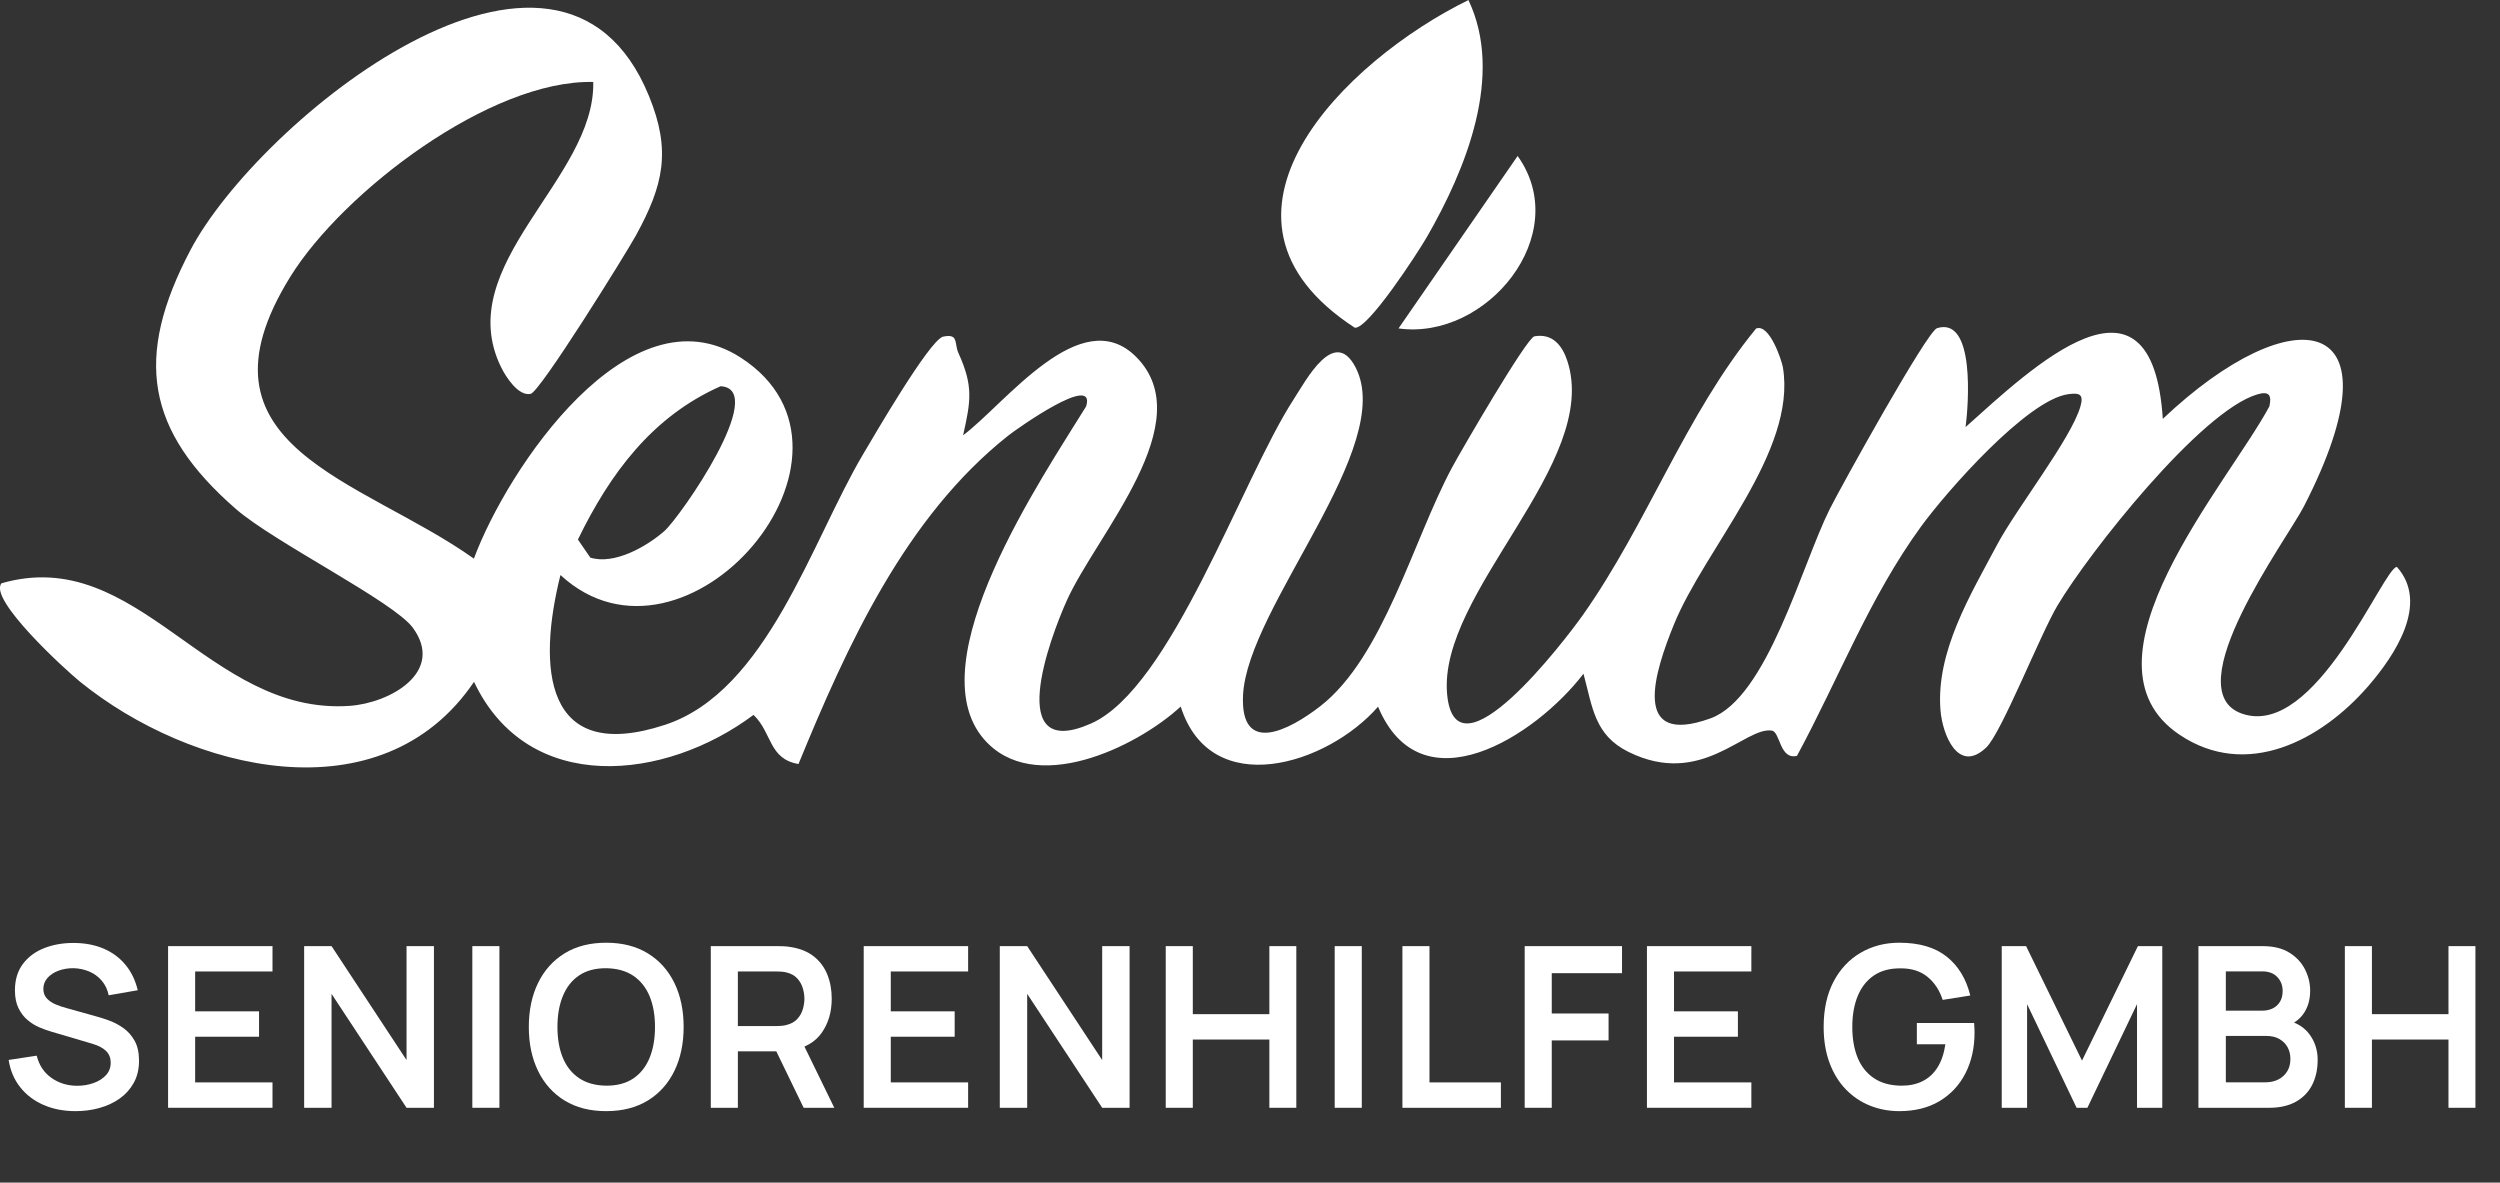 <?xml version="1.0" encoding="iso-8859-1"?>
<!-- Generator: Adobe Illustrator 29.5.1, SVG Export Plug-In . SVG Version: 9.03 Build 0)  -->
<svg version="1.1" id="Ebene_1" xmlns="http://www.w3.org/2000/svg" xmlns:xlink="http://www.w3.org/1999/xlink" x="0px" y="0px"
	 viewBox="0 0 167 79" style="enable-background:new 0 0 167 79;" xml:space="preserve">
<rect x="0" y="0" width="167" height="79" fill="#333333" stroke="none"/>
<g id="Gruppe_88" transform="translate(209 -2472)">
	<g id="Gruppe_83" transform="translate(-645 3264)">
		<path id="Pfad_3" style="fill:#FFFFFF;" d="M534.09-792
			c2.387,5.008-0.15,11.288-2.792,15.862c-0.589,1.02-3.927,6.159-4.8,6.029
			c-11.324-7.376-0.647-17.855,7.6-21.89"/>
		<path id="Pfad_4" style="fill:#FFFFFF;" d="M529.421-770.062l7.957-11.519
			C541.136-776.318,535.287-769.234,529.421-770.062"/>
		<rect id="Rechteck_2" x="436" y="-792" style="fill:none;" width="160.999" height="51.264"/>
		<path id="Pfad_10" style="fill:#FFFFFF;" d="M475.629-786.524
			c-6.862-0.168-16.7,7.324-20.223,12.988c-7.094,11.412,4.733,13.506,12.25,18.853
			c2.207-5.961,10.393-18.232,17.828-13.426
			c9.873,6.385-3.684,22.235-12.046,14.521c-1.538,6.149-1.138,12.671,6.983,10.007
			c6.814-2.234,9.792-12.266,13.226-18.062c0.811-1.369,4.349-7.459,5.316-7.86
			c1.109-0.249,0.76,0.427,1.062,1.091c1,2.2,0.828,3.19,0.309,5.491
			c2.815-2.103,7.866-8.933,11.555-5.244c4.347,4.349-2.634,11.842-4.631,16.29
			c-1.15,2.562-4.185,10.775,1.621,8.207c5.357-2.368,10.045-16.256,13.513-21.616
			c0.874-1.35,2.739-4.907,4.158-2.179c2.757,5.3-7.225,16-7.515,21.9
			c-0.2,4.063,3.092,2.342,5.153,0.743c4.212-3.265,6.2-11.07,8.789-15.913
			c0.609-1.138,5.009-8.709,5.522-8.8c1.223-0.214,1.866,0.629,2.2,1.646
			c2.233,6.844-8.658,15.463-8.031,22.263c0.555,6.013,7.9-3.644,9.053-5.271
			c4.314-6.1,6.849-13.371,11.585-19.157c0.894-0.356,1.716,2.139,1.792,2.594
			c0.94,5.644-5.206,12.076-7.279,17.173c-1.272,3.128-2.939,8.213,2.438,6.274
			c3.795-1.368,6.091-10.227,7.97-13.981c0.745-1.489,6.5-11.878,7.167-12.086
			c2.564-0.795,2.1,5.148,1.907,6.608c4.424-3.963,12.46-11.65,13.174-0.549
			c8.687-8.218,16.165-7.273,9.42,5.857c-1.11,2.162-8.6,12.271-4.136,13.832
			c4.926,1.724,9.446-9.759,10.354-9.8c2.184,2.447-0.147,5.924-1.91,7.959
			c-3.154,3.639-8.127,6.258-12.607,3.254c-7.285-4.884,3.221-16.753,6-21.939
			c0.169-0.756-0.032-1.03-0.8-0.8c-3.777,1.1-11.233,10.544-13.353,14.1
			c-1.157,1.938-3.746,8.531-4.772,9.5c-1.878,1.769-2.911-0.888-3.044-2.472
			c-0.33-3.931,2.015-7.757,3.773-11.069c1.289-2.428,4.953-7.094,5.573-9.251
			c0.235-0.817-0.055-0.925-0.817-0.819c-2.759,0.384-8.144,6.526-9.829,8.839
			c-3.442,4.725-5.519,10.2-8.289,15.32c-1.169,0.282-1.111-1.608-1.687-1.689
			c-1.814-0.256-4.69,3.841-9.568,1.425c-2.281-1.13-2.4-2.989-3.006-5.22
			c-3.227,4.2-10.846,9.074-13.723,2.2
			c-3.4,3.9-11.18,6.307-13.182-0.009c-3.022,2.777-9.842,6.01-13.152,2.17
			c-4.465-5.181,3.914-17.482,6.834-22.222c0.71-2.3-4.681,1.539-5.194,1.945
			c-6.872,5.436-10.774,14.03-14.02,21.945c-2-0.336-1.752-2.086-3.005-3.281
			c-5.875,4.4-15.045,5.439-18.67-2.207c-6.181,9.127-18.965,5.959-26.329-0.018
			c-0.996-0.808-6.126-5.508-5.236-6.566c9.159-2.644,13.782,8.833,23.247,8.189
			c2.7-0.184,6.394-2.255,4.234-5.216c-1.273-1.746-9.268-5.711-11.821-7.935
			c-6.011-5.241-6.814-10.116-3.043-17.287
			c4.52-8.6,24.633-25.018,30.635-10.3c1.5,3.666,0.967,5.965-0.877,9.322
			c-0.7,1.268-6.4,10.443-7.026,10.573c-0.829,0.175-1.665-1.148-1.974-1.777
			C466.112-774.324,475.774-780.024,475.629-786.524 M480.378-756.524
			c1.053-0.922,7.017-9.5,3.761-9.676c-4.576,2.025-7.39,5.835-9.534,10.241
			l0.829,1.209C477.034-754.259,479.18-755.476,480.378-756.524"/>
	</g>
	<g style="enable-background:new    ;">
		<path style="fill:#FFFFFF;" d="M-203.952,2546.224c-0.791,0-1.502-0.137-2.134-0.412
			c-0.633-0.275-1.153-0.668-1.561-1.182c-0.407-0.512-0.666-1.121-0.776-1.826
			l1.875-0.285c0.16,0.641,0.489,1.137,0.986,1.486
			c0.498,0.35,1.071,0.525,1.722,0.525c0.385,0,0.747-0.061,1.087-0.182
			c0.34-0.119,0.616-0.295,0.829-0.523c0.213-0.23,0.319-0.514,0.319-0.848
			c0-0.15-0.025-0.289-0.075-0.416c-0.05-0.129-0.124-0.242-0.222-0.342
			s-0.223-0.191-0.375-0.273c-0.152-0.084-0.329-0.154-0.528-0.215l-2.79-0.824
			c-0.24-0.07-0.499-0.164-0.776-0.281s-0.54-0.279-0.788-0.488
			c-0.248-0.207-0.45-0.473-0.608-0.795c-0.157-0.322-0.236-0.721-0.236-1.195
			c0-0.695,0.176-1.279,0.529-1.752s0.827-0.826,1.425-1.061
			c0.598-0.236,1.261-0.35,1.991-0.346c0.74,0.006,1.4,0.131,1.98,0.379
			c0.58,0.248,1.064,0.605,1.455,1.076s0.665,1.037,0.825,1.703l-1.942,0.338
			c-0.08-0.381-0.233-0.705-0.461-0.973s-0.505-0.471-0.833-0.611
			c-0.328-0.139-0.676-0.215-1.046-0.225c-0.36-0.004-0.693,0.049-1.001,0.162
			c-0.308,0.111-0.555,0.273-0.743,0.482c-0.188,0.211-0.281,0.455-0.281,0.736
			c0,0.264,0.08,0.48,0.24,0.648s0.359,0.299,0.597,0.396
			c0.237,0.098,0.479,0.18,0.724,0.244l1.935,0.541
			c0.266,0.07,0.562,0.164,0.893,0.285c0.33,0.119,0.647,0.287,0.953,0.502
			c0.305,0.215,0.556,0.498,0.753,0.848s0.296,0.795,0.296,1.334
			c0,0.561-0.116,1.053-0.349,1.475s-0.547,0.773-0.941,1.053
			c-0.396,0.281-0.847,0.49-1.354,0.631
			C-202.866,2546.156-203.397,2546.224-203.952,2546.224z"/>
		<path style="fill:#FFFFFF;" d="M-197.772,2546v-10.799h6.975v1.693h-5.167v2.664h4.268
			v1.695h-4.268v3.051h5.167v1.695H-197.772z"/>
		<path style="fill:#FFFFFF;" d="M-188.683,2546v-10.799h1.83l5.01,7.611v-7.611h1.83
			v10.799h-1.83l-5.01-7.611v7.611H-188.683z"/>
		<path style="fill:#FFFFFF;" d="M-177.448,2546v-10.799h1.808v10.799H-177.448z"/>
		<path style="fill:#FFFFFF;" d="M-168.508,2546.224c-1.08,0-2.005-0.236-2.775-0.707
			c-0.77-0.473-1.361-1.133-1.773-1.977c-0.413-0.846-0.619-1.826-0.619-2.941
			c0-1.113,0.206-2.094,0.619-2.939c0.412-0.844,1.003-1.504,1.773-1.977
			c0.77-0.473,1.695-0.709,2.775-0.709c1.08,0,2.006,0.236,2.779,0.709
			s1.365,1.133,1.777,1.977c0.413,0.846,0.619,1.826,0.619,2.939
			c0,1.115-0.207,2.096-0.619,2.941c-0.412,0.844-1.005,1.504-1.777,1.977
			C-166.502,2545.988-167.428,2546.224-168.508,2546.224z M-168.508,2544.523
			c0.725,0.004,1.329-0.156,1.811-0.48s0.845-0.783,1.088-1.373
			c0.242-0.59,0.363-1.279,0.363-2.07c0-0.789-0.121-1.475-0.363-2.059
			c-0.243-0.582-0.605-1.035-1.088-1.361c-0.482-0.324-1.086-0.492-1.811-0.502
			c-0.725-0.004-1.328,0.156-1.807,0.48c-0.48,0.324-0.842,0.783-1.084,1.373
			c-0.243,0.59-0.364,1.279-0.364,2.068c0,0.791,0.12,1.477,0.36,2.061
			c0.24,0.582,0.602,1.035,1.084,1.359
			C-169.837,2544.345-169.233,2544.513-168.508,2544.523z"/>
		<path style="fill:#FFFFFF;" d="M-161.519,2546v-10.799h4.463
			c0.104,0,0.24,0.004,0.405,0.01c0.165,0.008,0.317,0.025,0.458,0.049
			c0.625,0.096,1.141,0.303,1.549,0.623c0.407,0.32,0.71,0.725,0.907,1.211
			c0.198,0.488,0.296,1.029,0.296,1.625c0,0.879-0.222,1.635-0.667,2.268
			s-1.127,1.023-2.047,1.174l-0.773,0.068h-2.782v3.771H-161.519z M-159.711,2540.541
			h2.58c0.1,0,0.212-0.006,0.337-0.016s0.24-0.029,0.345-0.061
			c0.3-0.074,0.536-0.207,0.709-0.396c0.172-0.189,0.295-0.406,0.367-0.645
			c0.072-0.24,0.108-0.477,0.108-0.705c0-0.23-0.036-0.467-0.108-0.709
			s-0.195-0.459-0.367-0.648c-0.173-0.191-0.409-0.324-0.709-0.398
			c-0.105-0.029-0.22-0.049-0.345-0.057s-0.238-0.012-0.337-0.012h-2.58V2540.541
			z M-155.316,2546l-2.13-4.395l1.837-0.404l2.34,4.799H-155.316z"/>
		<path style="fill:#FFFFFF;" d="M-151.304,2546v-10.799h6.975v1.693h-5.167v2.664h4.268
			v1.695h-4.268v3.051h5.167v1.695H-151.304z"/>
		<path style="fill:#FFFFFF;" d="M-142.214,2546v-10.799h1.83l5.01,7.611v-7.611h1.83
			v10.799h-1.83l-5.01-7.611v7.611H-142.214z"/>
		<path style="fill:#FFFFFF;" d="M-131.129,2546v-10.799h1.808v4.545h5.115v-4.545h1.8
			v10.799h-1.8v-4.559h-5.115v4.559H-131.129z"/>
		<path style="fill:#FFFFFF;" d="M-119.842,2546v-10.799h1.809v10.799H-119.842z"/>
		<path style="fill:#FFFFFF;" d="M-115.319,2546v-10.799h1.808v9.104h4.771v1.695H-115.319z"/>
		<path style="fill:#FFFFFF;" d="M-107.151,2546v-10.799h6.502v1.807h-4.694v2.693h3.795
			v1.799h-3.795v4.5H-107.151z"/>
		<path style="fill:#FFFFFF;" d="M-98.984,2546v-10.799h6.975v1.693h-5.167v2.664h4.268
			v1.695h-4.268v3.051h5.167v1.695H-98.984z"/>
		<path style="fill:#FFFFFF;" d="M-82.125,2546.224c-0.699,0-1.355-0.123-1.969-0.371
			c-0.611-0.246-1.149-0.611-1.611-1.09c-0.463-0.48-0.824-1.07-1.084-1.768
			s-0.391-1.496-0.391-2.396c0-1.18,0.221-2.188,0.66-3.025
			s1.043-1.48,1.808-1.928s1.628-0.672,2.587-0.672
			c1.33,0,2.385,0.311,3.162,0.928s1.304,1.482,1.578,2.598l-1.845,0.293
			c-0.205-0.641-0.54-1.15-1.005-1.533s-1.058-0.574-1.777-0.574
			c-0.725-0.01-1.328,0.148-1.808,0.473s-0.841,0.783-1.084,1.373
			c-0.242,0.59-0.363,1.279-0.363,2.068c0,0.791,0.12,1.477,0.359,2.061
			c0.24,0.582,0.602,1.035,1.084,1.359c0.482,0.326,1.087,0.494,1.812,0.504
			c0.545,0.004,1.022-0.094,1.433-0.297c0.409-0.203,0.745-0.51,1.005-0.922
			s0.435-0.93,0.525-1.549h-1.905v-1.418h3.825
			c0.01,0.08,0.018,0.197,0.021,0.354c0.006,0.154,0.008,0.246,0.008,0.277
			c0,1.02-0.201,1.926-0.604,2.719c-0.402,0.791-0.979,1.412-1.729,1.863
			C-80.182,2546-81.079,2546.224-82.125,2546.224z"/>
		<path style="fill:#FFFFFF;" d="M-75.284,2546v-10.799h1.627l3.735,7.648l3.734-7.648
			h1.628v10.799h-1.688v-6.922l-3.315,6.922h-0.72l-3.308-6.922v6.922H-75.284z"/>
		<path style="fill:#FFFFFF;" d="M-62.145,2546v-10.799h4.282
			c0.73,0,1.329,0.146,1.796,0.438c0.468,0.293,0.815,0.666,1.043,1.121
			s0.342,0.926,0.342,1.41c0,0.596-0.142,1.102-0.424,1.516
			c-0.283,0.414-0.667,0.695-1.151,0.84v-0.375
			c0.68,0.154,1.196,0.479,1.549,0.967c0.353,0.49,0.528,1.049,0.528,1.674
			c0,0.639-0.123,1.199-0.367,1.68c-0.245,0.48-0.609,0.855-1.092,1.125
			s-1.078,0.404-1.788,0.404H-62.145z M-60.314,2539.513h2.43
			c0.26,0,0.492-0.051,0.697-0.15s0.368-0.248,0.488-0.443
			c0.119-0.195,0.18-0.434,0.18-0.719c0-0.375-0.12-0.688-0.36-0.938
			c-0.239-0.25-0.575-0.375-1.005-0.375h-2.43V2539.513z M-60.314,2544.298h2.662
			c0.315,0,0.598-0.064,0.848-0.191c0.25-0.129,0.446-0.309,0.589-0.541
			s0.214-0.508,0.214-0.828c0-0.291-0.062-0.551-0.188-0.781
			c-0.125-0.229-0.308-0.412-0.548-0.551c-0.239-0.137-0.527-0.205-0.862-0.205
			h-2.715V2544.298z"/>
		<path style="fill:#FFFFFF;" d="M-52.364,2546v-10.799h1.808v4.545h5.114v-4.545h1.8
			v10.799h-1.8v-4.559h-5.114v4.559H-52.364z"/>
	</g>
</g>
</svg>
